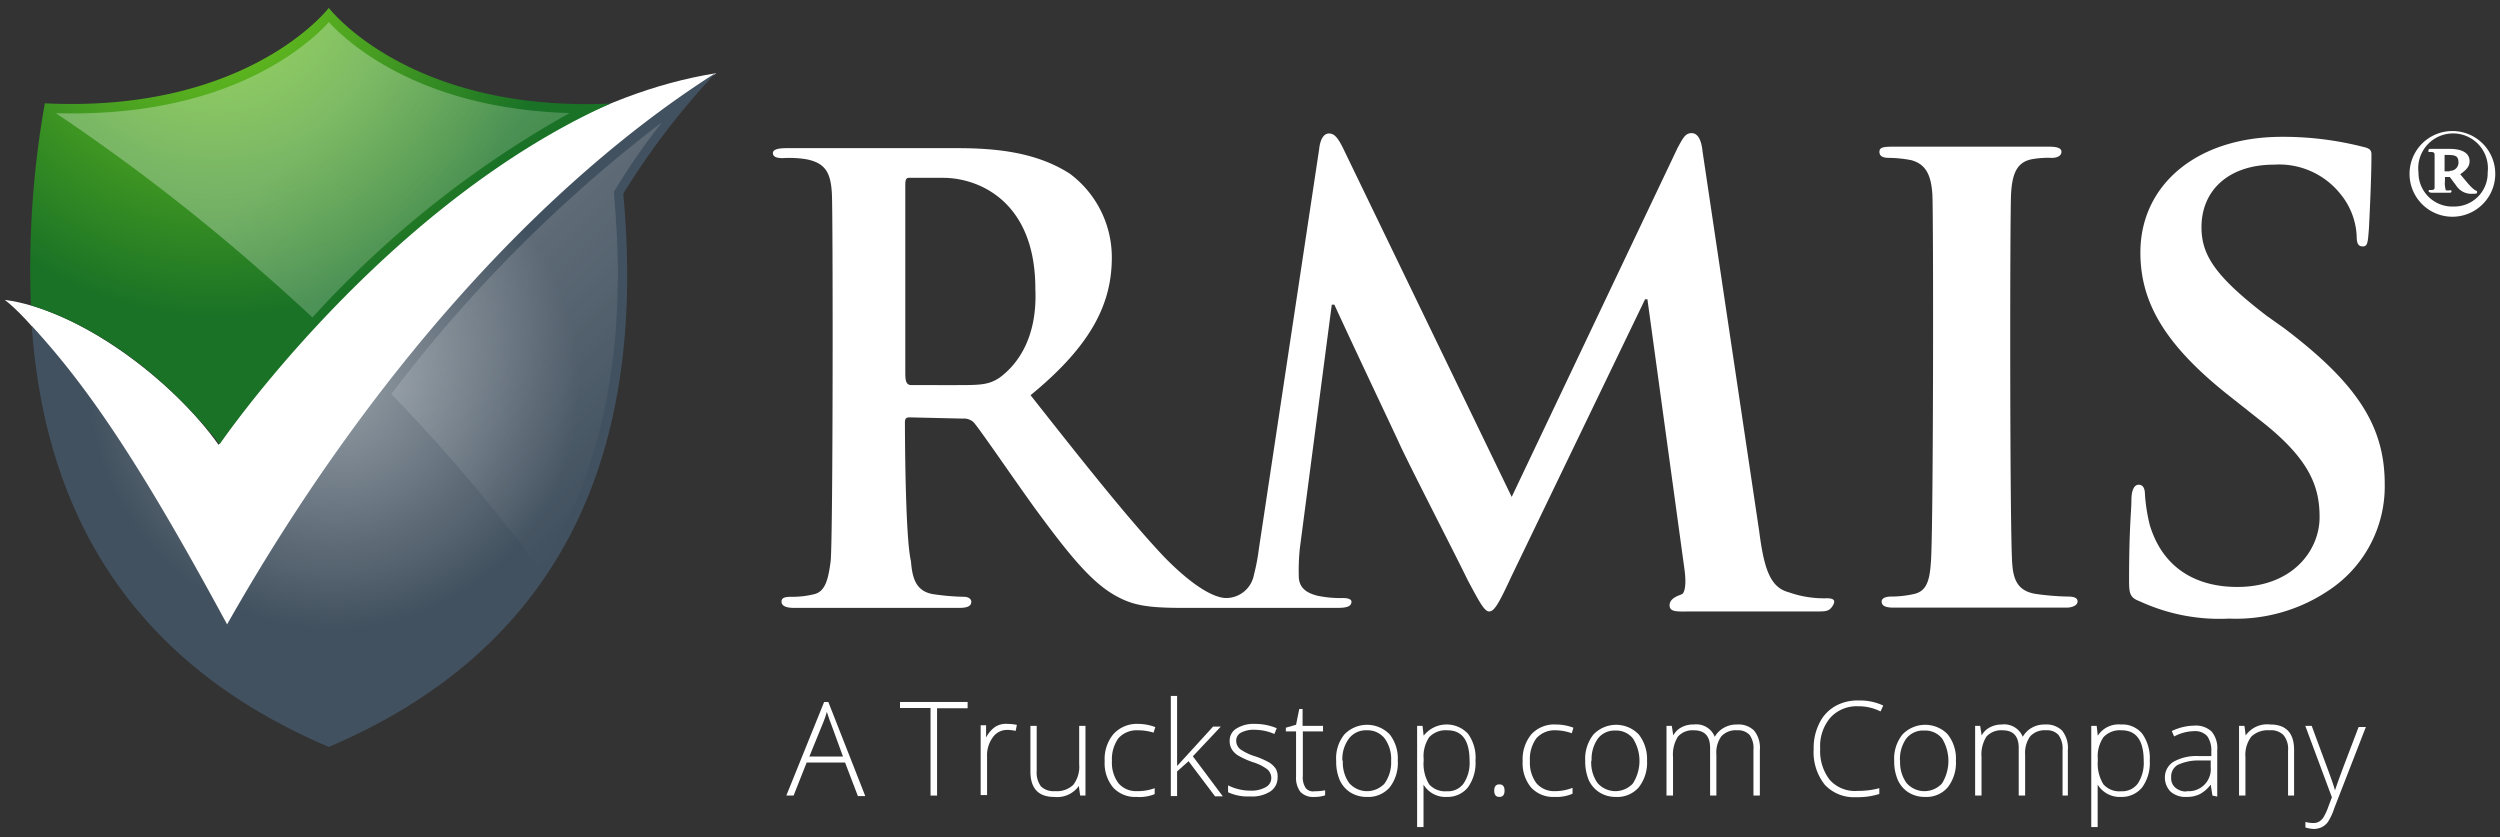 <svg id="RMIS_Logo" data-name="RMIS Logo" xmlns="http://www.w3.org/2000/svg" xmlns:xlink="http://www.w3.org/1999/xlink" viewBox="0 0 203 68"><rect x="0" y="0" width="203" height="68" fill="#333333" stroke="none"/><defs><style>.cls-1{fill:#fff;}.cls-2{fill:url(#radial-gradient);}.cls-3{fill:url(#radial-gradient-2);}.cls-4{fill:url(#linear-gradient);}</style><radialGradient id="radial-gradient" cx="17.54" cy="986.54" r="27.21" gradientTransform="translate(0 -988)" gradientUnits="userSpaceOnUse"><stop offset="0.21" stop-color="#62b91e"/><stop offset="1" stop-color="#1a7226"/></radialGradient><radialGradient id="radial-gradient-2" cx="27.08" cy="1019.13" r="23.47" gradientTransform="translate(0 -988)" gradientUnits="userSpaceOnUse"><stop offset="0" stop-color="#959ea6"/><stop offset="0.85" stop-color="#42515f"/></radialGradient><linearGradient id="linear-gradient" x1="16.66" y1="1330.93" x2="54.75" y2="1292.83" gradientTransform="matrix(1, 0, 0, -1, 0, 1328)" gradientUnits="userSpaceOnUse"><stop offset="0.3" stop-color="#fff" stop-opacity="0.3"/><stop offset="1" stop-color="#fff" stop-opacity="0"/></linearGradient></defs><g id="A_Truckstop.com_Company" data-name="A Truckstop.com Company"><path class="cls-1" d="M68.62,61.92H65.5L64.44,64.6h-.59L66.92,57h.34l3,7.64h-.6Zm-2.9-.49h2.73l-1-2.74c-.09-.22-.19-.52-.31-.89a7.36,7.36,0,0,1-.31.9Z"/><path class="cls-1" d="M76.09,64.6h-.53V57.49H73.08V57h5.49v.51H76.09Z"/><path class="cls-1" d="M81.8,58.78a3.94,3.94,0,0,1,.77.08l-.1.49a2.94,2.94,0,0,0-.72-.08,1.4,1.4,0,0,0-1.14.61,2.46,2.46,0,0,0-.46,1.55v3.13h-.52V58.89h.44v1h0a2.38,2.38,0,0,1,.74-.87A1.64,1.64,0,0,1,81.8,58.78Z"/><path class="cls-1" d="M84.18,58.94v3.67a1.87,1.87,0,0,0,.35,1.25,1.49,1.49,0,0,0,1.14.38,1.93,1.93,0,0,0,1.48-.51,2.41,2.41,0,0,0,.48-1.66V58.94h.51V64.6h-.43l-.11-.78h0a2.15,2.15,0,0,1-2,.89c-1.29,0-1.93-.7-1.93-2.07v-3.7Z"/><path class="cls-1" d="M92.29,64.71a2.43,2.43,0,0,1-1.9-.76,3.08,3.08,0,0,1-.69-2.14,3.17,3.17,0,0,1,.71-2.2,2.56,2.56,0,0,1,2-.83,4,4,0,0,1,1.4.26l-.14.45a4.19,4.19,0,0,0-1.26-.19,2,2,0,0,0-1.59.64,2.91,2.91,0,0,0-.53,1.85,2.78,2.78,0,0,0,.53,1.81,1.88,1.88,0,0,0,1.51.64A3.9,3.9,0,0,0,93.76,64v.48A3.2,3.2,0,0,1,92.29,64.71Z"/><path class="cls-1" d="M95.6,62.18,98.5,59h.63l-2.27,2.41,2.43,3.25h-.63l-2.15-2.85-.93.83v2h-.51V56.51h.51v5.64Z"/><path class="cls-1" d="M103.74,63.13a1.33,1.33,0,0,1-.58,1.13,2.72,2.72,0,0,1-1.64.41,3.83,3.83,0,0,1-1.8-.34v-.56a4,4,0,0,0,1.8.43,2.35,2.35,0,0,0,1.27-.29.83.83,0,0,0,.44-.73.93.93,0,0,0-.35-.73,3.78,3.78,0,0,0-1.14-.56,6.79,6.79,0,0,1-1.2-.54,1.52,1.52,0,0,1-.51-.5,1.24,1.24,0,0,1-.18-.68,1.13,1.13,0,0,1,.53-1,2.63,2.63,0,0,1,1.54-.39,4.56,4.56,0,0,1,1.75.35l-.19.47a4,4,0,0,0-1.56-.34,2.2,2.2,0,0,0-1.13.22.72.72,0,0,0-.41.64.88.88,0,0,0,.32.71,4.29,4.29,0,0,0,1.24.59,6.7,6.7,0,0,1,1.13.5,1.77,1.77,0,0,1,.52.5A1.25,1.25,0,0,1,103.74,63.13Z"/><path class="cls-1" d="M106.74,64.25a4.11,4.11,0,0,0,.86-.08v.41a2.59,2.59,0,0,1-.87.13,1.43,1.43,0,0,1-1.13-.4,1.89,1.89,0,0,1-.36-1.26V59.39h-.83v-.3l.83-.24.26-1.28h.27v1.37h1.66v.45h-1.64V63a1.58,1.58,0,0,0,.24,1A.77.77,0,0,0,106.74,64.25Z"/><path class="cls-1" d="M113.5,61.76a3.23,3.23,0,0,1-.66,2.18,2.31,2.31,0,0,1-1.86.77,2.45,2.45,0,0,1-1.32-.36,2.3,2.3,0,0,1-.87-1,3.76,3.76,0,0,1-.29-1.56,3.08,3.08,0,0,1,.66-2.15,2.56,2.56,0,0,1,3.61-.08l.08.08A3.19,3.19,0,0,1,113.5,61.76Zm-4.46,0a2.87,2.87,0,0,0,.51,1.82,1.93,1.93,0,0,0,2.72.19v0a.69.69,0,0,0,.17-.17,2.94,2.94,0,0,0,.52-1.82,2.85,2.85,0,0,0-.52-1.81A1.75,1.75,0,0,0,111,59.3a1.73,1.73,0,0,0-1.45.65A2.79,2.79,0,0,0,109,61.76Z"/><path class="cls-1" d="M117.5,64.71a2.08,2.08,0,0,1-1.91-1h0v3.45h-.52V58.94h.44l.09.8h0a2.37,2.37,0,0,1,3.61-.15,3.32,3.32,0,0,1,.6,2.18,3.37,3.37,0,0,1-.62,2.17A2.11,2.11,0,0,1,117.5,64.71Zm0-.46a1.55,1.55,0,0,0,1.35-.64,3,3,0,0,0,.48-1.82q0-2.49-1.8-2.49a1.84,1.84,0,0,0-1.47.55,2.74,2.74,0,0,0-.46,1.76v.17a3.19,3.19,0,0,0,.45,1.91,1.74,1.74,0,0,0,1.44.56Z"/><path class="cls-1" d="M121.33,64.2q0-.51.42-.51t.42.51q0,.51-.42.51T121.33,64.2Z"/><path class="cls-1" d="M126.24,64.71a2.44,2.44,0,0,1-1.91-.76,3.08,3.08,0,0,1-.69-2.14,3.18,3.18,0,0,1,.72-2.2,2.53,2.53,0,0,1,2-.78,4,4,0,0,1,1.4.26l-.13.45a4.08,4.08,0,0,0-1.28-.24,2,2,0,0,0-1.59.64,2.85,2.85,0,0,0-.53,1.85,2.78,2.78,0,0,0,.53,1.81,1.87,1.87,0,0,0,1.51.64,3.81,3.81,0,0,0,1.42-.27v.48A3.25,3.25,0,0,1,126.24,64.71Z"/><path class="cls-1" d="M133.74,61.76a3.24,3.24,0,0,1-.68,2.18,2.3,2.3,0,0,1-1.86.77,2.42,2.42,0,0,1-1.31-.36,2.32,2.32,0,0,1-.88-1,3.93,3.93,0,0,1-.29-1.56,3.16,3.16,0,0,1,.67-2.15,2.55,2.55,0,0,1,3.68,0A3.24,3.24,0,0,1,133.74,61.76Zm-4.53,0a2.87,2.87,0,0,0,.51,1.82,1.92,1.92,0,0,0,2.71.19l0,0a.69.69,0,0,0,.17-.17,3.4,3.4,0,0,0,0-3.63,1.74,1.74,0,0,0-1.46-.65,1.71,1.71,0,0,0-1.36.61,2.86,2.86,0,0,0-.54,1.85Z"/><path class="cls-1" d="M142.38,64.6V60.89a1.84,1.84,0,0,0-.31-1.21,1.25,1.25,0,0,0-1-.38,1.6,1.6,0,0,0-1.29.48,2.24,2.24,0,0,0-.41,1.5V64.6h-.51V60.73c0-.95-.43-1.43-1.32-1.43a1.58,1.58,0,0,0-1.29.51,2.72,2.72,0,0,0-.4,1.67V64.6h-.53V58.94h.43l.12.78h0a1.61,1.61,0,0,1,.66-.66,2,2,0,0,1,1-.23,1.61,1.61,0,0,1,1.71,1h0a1.91,1.91,0,0,1,.75-.74,2.08,2.08,0,0,1,1.06-.26,1.8,1.8,0,0,1,1.38.49,2.2,2.2,0,0,1,.47,1.58v3.7Z"/><path class="cls-1" d="M150.89,57.35a2.88,2.88,0,0,0-2.26.92,3.55,3.55,0,0,0-.83,2.52,3.82,3.82,0,0,0,.77,2.53,2.74,2.74,0,0,0,2.26.9A6.57,6.57,0,0,0,152.6,64v.47a5.76,5.76,0,0,1-1.89.26,3.23,3.23,0,0,1-2.53-1,4.24,4.24,0,0,1-.91-2.91,4.43,4.43,0,0,1,.44-2.05A3.2,3.2,0,0,1,149,57.35a3.67,3.67,0,0,1,1.92-.47,4.46,4.46,0,0,1,2,.41l-.22.48A3.92,3.92,0,0,0,150.89,57.35Z"/><path class="cls-1" d="M158.82,61.76a3.25,3.25,0,0,1-.67,2.18,2.28,2.28,0,0,1-1.85.77,2.45,2.45,0,0,1-1.32-.36,2.3,2.3,0,0,1-.87-1,3.77,3.77,0,0,1-.3-1.56,3.14,3.14,0,0,1,.67-2.15,2.56,2.56,0,0,1,3.61-.08l.07.08A3.15,3.15,0,0,1,158.82,61.76Zm-4.53,0a2.88,2.88,0,0,0,.52,1.82,1.93,1.93,0,0,0,2.72.19v0a.91.91,0,0,0,.17-.17,3.48,3.48,0,0,0,0-3.63,1.75,1.75,0,0,0-1.46-.65,1.73,1.73,0,0,0-1.45.65,2.86,2.86,0,0,0-.51,1.81Z"/><path class="cls-1" d="M167.48,64.6V60.89a1.86,1.86,0,0,0-.33-1.21,1.22,1.22,0,0,0-1-.38,1.6,1.6,0,0,0-1.29.48,2.29,2.29,0,0,0-.42,1.5V64.6h-.52V60.73c0-.95-.44-1.43-1.31-1.43a1.61,1.61,0,0,0-1.31.51,2.72,2.72,0,0,0-.4,1.67V64.6h-.52V58.94h.41l.12.78h0a1.58,1.58,0,0,1,.67-.66,2.08,2.08,0,0,1,.95-.23,1.63,1.63,0,0,1,1.72,1h0a1.88,1.88,0,0,1,.74-.74,2.06,2.06,0,0,1,1.06-.26,1.83,1.83,0,0,1,1.39.49,2.25,2.25,0,0,1,.47,1.58v3.7Z"/><path class="cls-1" d="M172.25,64.71a2.1,2.1,0,0,1-1.92-1h0v3.45h-.52V58.94h.44l.09.8h0a2,2,0,0,1,1.87-.91,2.08,2.08,0,0,1,1.75.76,3.44,3.44,0,0,1,.6,2.18,3.37,3.37,0,0,1-.62,2.17A2.13,2.13,0,0,1,172.25,64.71Zm0-.46a1.57,1.57,0,0,0,1.35-.64,3.07,3.07,0,0,0,.47-1.82q0-2.49-1.8-2.49a1.82,1.82,0,0,0-1.46.55,2.74,2.74,0,0,0-.47,1.76v.17a3.2,3.2,0,0,0,.46,1.91,1.72,1.72,0,0,0,1.44.56Z"/><path class="cls-1" d="M179.65,64.6l-.14-.89h0a2.71,2.71,0,0,1-.88.77,2.35,2.35,0,0,1-1.07.23,1.85,1.85,0,0,1-1.3-.42,1.61,1.61,0,0,1-.47-1.14,1.49,1.49,0,0,1,.69-1.29,3.82,3.82,0,0,1,2-.47h1.08V61a2,2,0,0,0-.33-1.22,1.31,1.31,0,0,0-1.06-.41,3.57,3.57,0,0,0-1.63.43l-.19-.44a4.37,4.37,0,0,1,1.85-.44,1.84,1.84,0,0,1,1.39.49,2.08,2.08,0,0,1,.45,1.5v3.77Zm-2.09-.36a1.79,1.79,0,0,0,1.95-1.62v0a1.71,1.71,0,0,0,0-.32v-.55h-1a3.89,3.89,0,0,0-1.7.37,1.09,1.09,0,0,0-.51,1,1,1,0,0,0,.32.82,1.33,1.33,0,0,0,.91.33Z"/><path class="cls-1" d="M185.79,64.6V60.93a1.74,1.74,0,0,0-.37-1.24,1.42,1.42,0,0,0-1.13-.39,1.93,1.93,0,0,0-1.48.51,2.44,2.44,0,0,0-.48,1.67V64.6h-.52V58.94h.44l.1.78h0a2.12,2.12,0,0,1,2-.89c1.28,0,1.93.69,1.93,2.07v3.7Z"/><path class="cls-1" d="M187.19,58.94h.52l1.2,3.24c.37,1,.6,1.63.69,2h0c.15-.45.39-1.12.72-2l1.2-3.15h.59l-2.56,6.58a5,5,0,0,1-.52,1.13,1.41,1.41,0,0,1-.49.42,1.56,1.56,0,0,1-.67.15,2.55,2.55,0,0,1-.67-.12v-.45a2.5,2.5,0,0,0,.66.09.93.93,0,0,0,.46-.12,1.12,1.12,0,0,0,.38-.4,4.77,4.77,0,0,0,.37-.83l.28-.74Z"/></g><g id="RMIS"><path id="S" class="cls-1" d="M173.78,48.84c-.81-.3-.9-.6-.9-1.69,0-4.3.19-5.67.19-6.5s.21-1.29.6-1.29.5.4.5.79a14.12,14.12,0,0,0,.4,2.51c1.13,3.68,4,5,7.09,5,4.53,0,6.69-3,6.69-5.66,0-2.4-.71-4.69-4.9-7.93l-2.26-1.79c-5.5-4.3-7.39-7.8-7.39-11.78,0-5.49,4.59-9.39,11.48-9.39a26.07,26.07,0,0,1,6.58.81c.41.09.7.19.7.59,0,.6,0,2-.2,6-.09,1.13-.09,1.5-.5,1.5s-.5-.3-.5-.9a5.79,5.79,0,0,0-1.31-3.35,6.37,6.37,0,0,0-5.4-2.39c-3.69,0-5.89,2.09-5.89,5.08,0,2.27,1.13,4,5.29,7.19l1.41,1c6,4.54,8.18,8,8.18,12.68A10.12,10.12,0,0,1,189,48,13.47,13.47,0,0,1,181,50.23,15.42,15.42,0,0,1,173.78,48.84Z"/><path id="I" class="cls-1" d="M156.91,15.81c-.1-1.7-.6-2.49-1.7-2.8a9.8,9.8,0,0,0-1.79-.19c-.5,0-.81-.11-.81-.5s.41-.41,1.2-.41h12.58c.6,0,1,.1,1,.41s-.3.5-.8.5a7.41,7.41,0,0,0-1.49.09c-1.3.2-1.7,1.13-1.8,2.8s-.11,28,.1,30.13c.1,1.31.5,2.2,2,2.4a20.89,20.89,0,0,0,2.5.2c.49,0,.8.1.8.4s-.41.5-.91.5h-14c-.6,0-1-.1-1-.5,0-.2.2-.4.8-.4a8.32,8.32,0,0,0,1.79-.2c1-.2,1.3-1,1.4-2.49C157,43.75,157,17.3,156.91,15.81Z"/><path id="RM" class="cls-1" d="M148.33,48.58a8.55,8.55,0,0,1-3.09-.49c-1.51-.4-2-1.9-2.4-5l-4.59-30.77c-.1-1-.4-1.51-.9-1.51s-.7.41-1.13,1.2L122.75,40.35l-13.54-28c-.6-1.3-.91-1.51-1.3-1.51s-.71.41-.8,1.31l-4.89,32.42a16.55,16.55,0,0,1-.4,2.1,2.3,2.3,0,0,1-2.26,1.89c-.67,0-2.27-.5-5.09-3.4-2.9-3.09-6.39-7.49-10.79-13.07,5-4.09,6.6-7.49,6.6-11.19a8.48,8.48,0,0,0-3.4-6.79c-2.73-1.76-6-2.08-9.2-2.08H63.89c-.69,0-1.13.1-1.13.4s.3.41.8.41a8.62,8.62,0,0,1,1.9.09c1.59.3,2,1.13,2.09,2.8s.1,27.74-.1,29.84c-.19,1.39-.4,2.49-1.39,2.69a7.23,7.23,0,0,1-1.79.2c-.6,0-.81.1-.81.4s.3.5,1,.5H77.87c.59,0,1-.1,1-.5,0-.2-.2-.4-.6-.4a19.1,19.1,0,0,1-2.4-.2c-1.5-.2-1.79-1.3-1.9-2.69-.49-2-.49-11.28-.49-11.28,0-.3.1-.4.39-.4l4.3.1a1.16,1.16,0,0,1,.89.3c.6.7,2.9,4.09,4.9,6.88,2.79,3.8,4.69,6.2,6.79,7.29,1.3.7,2.5.9,5.29.9h12.57c.69,0,1.13-.1,1.13-.5,0-.2-.29-.3-.69-.3a9.14,9.14,0,0,1-2.09-.19c-.81-.21-1.5-.6-1.5-1.6a17.24,17.24,0,0,1,.09-2.27l2.59-19.76h.21c1.7,3.7,4.69,10,5.19,11.08.6,1.4,4.53,9,5.66,11.33.81,1.5,1.31,2.5,1.7,2.5s.7-.4,1.8-2.79l10.88-22.56h.19l3,21.86c.2,1.39,0,2-.2,2.09s-1,.3-1,.9.71.5,1.9.5h10.08c.7,0,1,0,1.29-.5S148.73,48.58,148.33,48.58ZM81.16,30.67c-.9.6-1.6.6-3.59.6H74c-.49,0-.49-.5-.49-1.13v-15c0-.4,0-.7.29-.7h2.78c2.89,0,7.49,1.9,7.49,9C84.25,27.39,82.65,29.58,81.16,30.67Z"/><path class="cls-1" d="M199.05,10.64a3.48,3.48,0,1,0,.17,0Zm.21,6.13A2.75,2.75,0,0,1,196.38,14,2.83,2.83,0,1,1,202,14,2.71,2.71,0,0,1,199.26,16.77Z"/><path class="cls-1" d="M200.41,14.91l-.64-.76c.61-.43.76-.71.76-1.06,0-.86-1-1-1.58-1h-1.57c-.12,0-.19,0-.19.15s0,.1.07.1c.3,0,.43,0,.43.25v2.62c0,.18-.06.22-.39.22a.08.08,0,0,0-.1.07h0c0,.12.19.15.25.15h1.47a.12.12,0,0,0,.14-.1h0c0-.1,0-.1-.11-.1a1,1,0,0,1-.35,0,2,2,0,0,1-.07-.76v-.32h.39l.51.68a1.46,1.46,0,0,0,1.39.68c.28,0,.32,0,.32-.15a.1.1,0,0,0-.08-.1h0S200.88,15.45,200.41,14.91Zm-1.5-1h-.41V12.58c.8,0,1.13,0,1.13.64a.67.67,0,0,1-.69.65h0Z"/></g><g id="Shield"><path class="cls-1" d="M18.45,50.85c5.39-7.39,14.38-27.44,39.72-44.91C37.81,9.18,21.54,30.74,17.75,36.12,14,30.83,6.42,25.14.39,24.35,4.38,27.44,12,39.28,18.45,50.85Z"/><path class="cls-2" d="M26.7.64s6.47,8.49,22.86,7.77C31.09,16.7,17.84,36.06,17.84,36.06,11.67,28.3,5.33,25.66,2.51,24.79A77,77,0,0,1,3.64,8.39C20.17,9.19,26.7.64,26.7.64Z"/><path class="cls-3" d="M58.12,5.92a60.15,60.15,0,0,0-7.51,9.81Q53.7,49.15,26.7,60.65,4.29,51.13,2.58,26.47c5,5.38,9.49,12.46,15.86,24.23C30,30.3,44.21,14.77,58.12,5.92Z"/><path class="cls-4" d="M50,15.33l-.14.22v.26c.19,2.21.31,4.38.31,6.44,0,8.17-1.58,15.25-4.67,21.08-.53,1-1.13,1.92-1.71,2.84A137.22,137.22,0,0,0,31.77,32a115.44,115.44,0,0,1,22-22.09C52.6,11.39,51.28,13.21,50,15.33ZM21.18,22c1.44,1.26,2.84,2.51,4.19,3.78A82.62,82.62,0,0,1,46.25,9.18C34.5,8.84,28.59,3.83,26.7,1.8,24.62,4.07,18,9.58,4.54,9.19A161.94,161.94,0,0,1,21.18,22Z"/></g></svg>